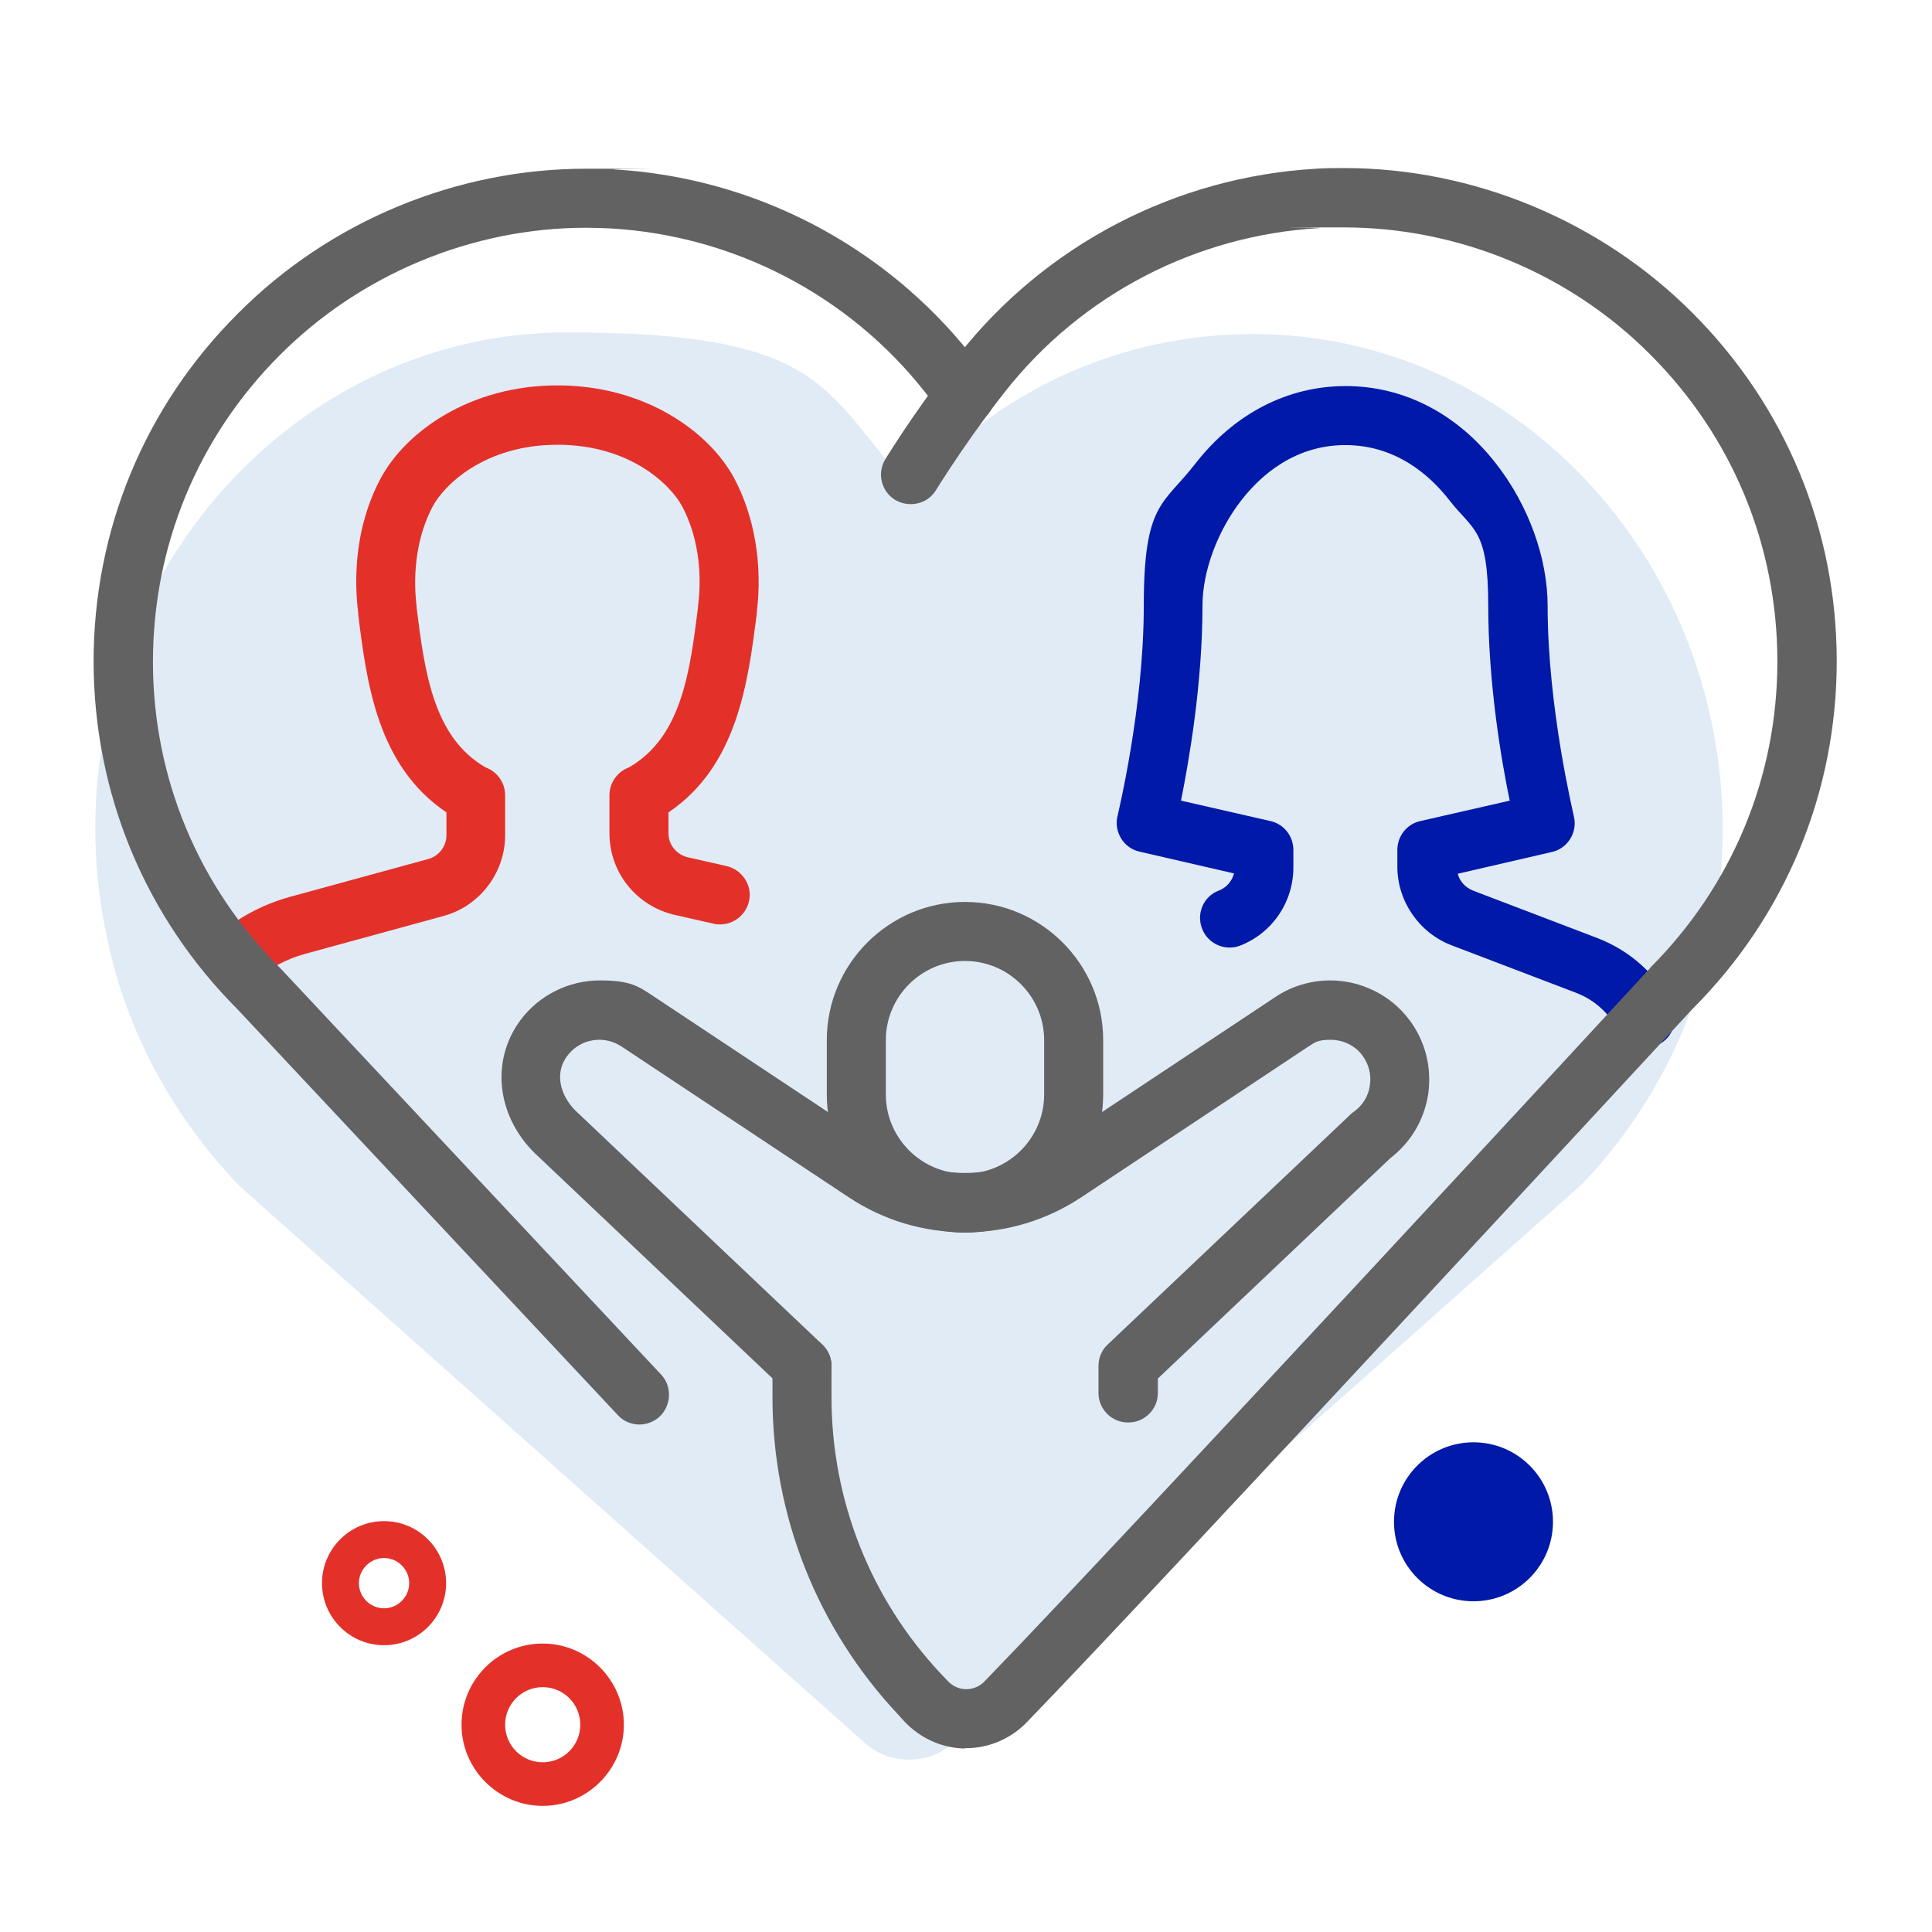 <?xml version="1.0" encoding="UTF-8"?>
<svg id="Layer_3" xmlns="http://www.w3.org/2000/svg" version="1.1" viewBox="0 0 576 576">
  <!-- Generator: Adobe Illustrator 29.2.1, SVG Export Plug-In . SVG Version: 2.1.0 Build 116)  -->
  <defs>
    <style>
      .st0 {
        fill: #e3312a;
      }

      .st1 {
        fill: #e1ebf6;
      }

      .st2 {
        fill: #0019a9;
      }

      .st3 {
        fill: #626262;
      }
    </style>
  </defs>
  <path class="st1" d="M513.6,247.4c0,9.7-1,19.9-2.9,29.7-5.3,28.7-19,54.9-38.9,75.8l-187.7,166.8c-3.9,3.4-8.3,4.9-13.1,4.9s-9.2-1.5-13.1-4.9l-186.7-166.3c-20.9-21.9-34.5-48.1-39.9-76.8-1.9-9.7-2.9-19.4-2.9-29.7,0-81.2,63.2-147.8,140.5-147.8s76.3,17,102.6,46.7c25.8-29.2,62.2-46.2,102.1-46.2,77.3,0,140,66.1,140,147.8h0Z"/>
  <path class="st0" d="M69.6,295.2c-2.5,0-5-1.1-6.6-3-1.6-1.8-2.3-4-2.2-6.4s1.2-4.5,3-6.1c6.7-5.9,14.3-10,22.6-12.3l41.3-11.3c3.2-.9,5.4-3.8,5.4-7.1v-6.8c-20.7-13.9-23.8-38.9-26.3-59v-.4c-1.8-14.4.5-28.7,6.7-40.2,7.4-13.8,26.5-27.7,52.7-27.7s45.3,13.9,52.7,27.7c6.1,11.5,8.5,25.8,6.7,40.2v.4c-2.6,20.1-5.7,45.1-26.3,59v6.2c0,3.5,2.4,6.4,5.8,7.2l11.5,2.6c4.7,1.1,7.8,5.8,6.7,10.5-.9,4-4.5,6.9-8.6,6.9-.6,0-1.3,0-1.9-.2l-11.5-2.6c-11.5-2.6-19.6-12.6-19.6-24.4v-11.3c0-3.7,2.3-7,5.8-8.3,15.8-9.1,18.2-28.7,20.6-47.7v-.4c1.4-10.8-.3-21.4-4.7-29.7-3.4-6.4-15.5-18.4-37.2-18.4s-33.8,12-37.2,18.4c-4.4,8.3-6.1,18.9-4.8,29.7v.4c2.4,19,4.9,38.7,20.6,47.7,3.5,1.3,5.8,4.6,5.8,8.3v11.9c0,11.2-7.6,21.2-18.4,24.1l-41.3,11.3c-5.7,1.6-11,4.4-15.7,8.5-1.6,1.4-3.7,2.2-5.8,2.2Z"/>
  <path class="st2" d="M490.4,312.2c-3.4,0-6.4-1.9-7.9-4.8-2.7-5.3-7.1-9.3-12.6-11.4l-37.2-14.2c-9.6-3.7-16.1-13.1-16.1-23.4v-5c0-4.1,2.8-7.7,6.8-8.6l26.7-6.1c-2.5-12-6.4-35-6.4-58.1s-4.5-22.3-11.7-31.6c-5.8-7.4-15.9-16.3-30.9-16.3s-25.1,8.9-30.9,16.3c-7.2,9.2-11.7,21.3-11.7,31.6,0,23.2-4,46.1-6.4,58.1l26.7,6.1c4,.9,6.8,4.5,6.8,8.6v5.2c0,10.3-6.2,19.5-15.8,23.3-1,.4-2.1.6-3.2.6-3.6,0-6.9-2.2-8.2-5.6-1.8-4.5.4-9.7,5-11.4,2.3-.9,3.9-2.8,4.5-5.1l-28.2-6.5c-2.3-.5-4.3-2-5.5-4-1.2-2-1.6-4.5-1-6.7,0-.3,7.8-31.8,7.8-62.6s5.8-30,15.4-42.4c11.6-14.9,27.5-23.1,44.8-23.1s33.2,8.2,44.8,23.1c9.7,12.4,15.4,28.2,15.4,42.4,0,30.6,7.8,62.3,7.8,62.7.6,2.3.2,4.7-1,6.7-1.2,2-3.2,3.5-5.5,4l-28.1,6.5c.6,2.3,2.3,4.1,4.5,5l37.2,14.2c9.6,3.7,17.5,10.7,22.1,19.9,2.2,4.3.4,9.7-3.9,11.8-1.2.6-2.6.9-4,.9Z"/>
  <g>
    <path class="st3" d="M287.7,367.5c-22.7,0-41.2-18.5-41.2-41.2v-16.2c0-22.7,18.5-41.2,41.2-41.2s41.2,18.5,41.2,41.2v16.2c0,22.7-18.5,41.2-41.2,41.2ZM287.7,286.5c-13,0-23.6,10.6-23.6,23.6v16.2c0,13,10.6,23.6,23.6,23.6s23.6-10.6,23.6-23.6v-16.2c0-13-10.6-23.6-23.6-23.6Z"/>
    <path class="st3" d="M336.3,424.1c-4.9,0-8.8-4-8.8-8.8v-8.1c0-2.4,1-4.8,2.8-6.4l72.5-68.7c.3-.3.6-.5.9-.7,2.6-1.9,4.3-4.7,4.7-7.8.5-3.2-.3-6.3-2.2-8.9-2.2-3-5.8-4.7-9.5-4.7s-4.6.7-6.6,2l-67.8,45c-10.3,6.8-22.2,10.4-34.6,10.4s-24.3-3.6-34.6-10.4l-67.8-45c-2-1.3-4.2-2-6.6-2-3.8,0-7.2,1.7-9.5,4.7-4.5,5.9-1.5,13.1,3.2,17.2l.2.2,72.5,68.7c1.8,1.7,2.8,4,2.8,6.4,0,4.9-4,8.8-8.8,8.8s-4.6-.9-6.3-2.7l-72.1-68.3c-12.5-11.2-14.8-28.4-5.5-40.9,5.5-7.4,14.4-11.8,23.6-11.8s11.5,1.7,16.3,4.9l67.8,45c7.4,4.9,16,7.5,24.8,7.5s17.4-2.6,24.8-7.5l67.8-45c4.8-3.2,10.5-4.9,16.3-4.9,9.2,0,18.1,4.4,23.6,11.8,4.8,6.4,6.7,14.2,5.6,22.1-1.2,7.7-5.2,14.4-11.3,19.1l-69.3,65.7v4.3c0,4.9-4,8.8-8.8,8.8Z"/>
  </g>
  <g>
    <path class="st3" d="M190.6,424.7c-2.4,0-4.8-1-6.4-2.8l-113.3-120.9c-27.7-27.7-42.9-64.5-43-103.7,0-39.2,15.2-76.1,43-103.8,27.3-27.5,65.1-43.2,103.8-43.2s5.5,0,8.3.2c41.8,2.4,80.6,22.6,106.6,55.4l4.7,6c1.5,1.6,2.3,3.7,2.3,5.9,0,4.9-3.9,8.8-8.8,8.8s-5.3-1.2-7-3.4l-5.1-6.4c-22.8-28.9-57-46.6-93.7-48.7-2.4-.1-4.9-.2-7.3-.2-34,0-67.3,13.9-91.3,38-24.4,24.4-37.8,56.9-37.8,91.4,0,34.5,13.5,66.9,37.9,91.3l.2.2,113.4,121c3.3,3.5,3.1,9.1-.4,12.5-1.6,1.5-3.8,2.4-6,2.4Z"/>
    <path class="st3" d="M287.7,521.3c-6.9-.1-13.4-3.1-18.1-8.1l-1.9-2.1c-24.1-25.7-37.4-59.3-37.4-94.6v-9.3c0-4.9,4-8.8,8.8-8.8s8.8,4,8.8,8.8v9.3c0,30.8,11.6,60.1,32.6,82.5l2.1,2.2c1.4,1.5,3.3,2.4,5.4,2.4h.1c2,0,3.9-.8,5.3-2.2,43.8-45.2,196.9-210.9,198.4-212.6,0,0,.2-.2.2-.3,24.4-24.4,37.9-56.8,37.9-91.3,0-34.5-13.4-67-37.8-91.4-24-24.2-57.3-38-91.4-38s-4.9,0-7.3.2c-36.8,2.1-70.9,19.8-93.7,48.7-.4.5-10.6,13.3-20.7,29.5-1.6,2.6-4.4,4.1-7.5,4.1-1.7,0-3.3-.5-4.7-1.3-4.1-2.6-5.4-8-2.8-12.2,10.9-17.4,21.5-30.6,21.9-31.1,25.9-32.8,64.7-53,106.5-55.4,2.8-.2,5.5-.2,8.3-.2,38.7,0,76.6,15.8,103.9,43.2,27.7,27.7,43,64.6,43,103.8,0,39.2-15.3,76-43,103.7-6.3,6.8-155.3,168-198.6,212.8-4.7,4.8-11.2,7.6-18,7.6h-.4Z"/>
  </g>
  <path class="st0" d="M114.5,464.5c4.1,0,7.5,3.4,7.5,7.5s-3.4,7.5-7.5,7.5-7.5-3.4-7.5-7.5,3.4-7.5,7.5-7.5M114.5,453.5c-10.2,0-18.5,8.3-18.5,18.5s8.3,18.5,18.5,18.5,18.5-8.3,18.5-18.5-8.3-18.5-18.5-18.5h0Z"/>
  <path class="st0" d="M161.8,503c6.2,0,11.2,5,11.2,11.2s-5,11.2-11.2,11.2-11.2-5-11.2-11.2,5-11.2,11.2-11.2M161.8,490c-13.4,0-24.2,10.9-24.2,24.2s10.9,24.2,24.2,24.2,24.2-10.9,24.2-24.2-10.9-24.2-24.2-24.2h0Z"/>
  <circle class="st2" cx="439.3" cy="453.7" r="23.7"/>
</svg>